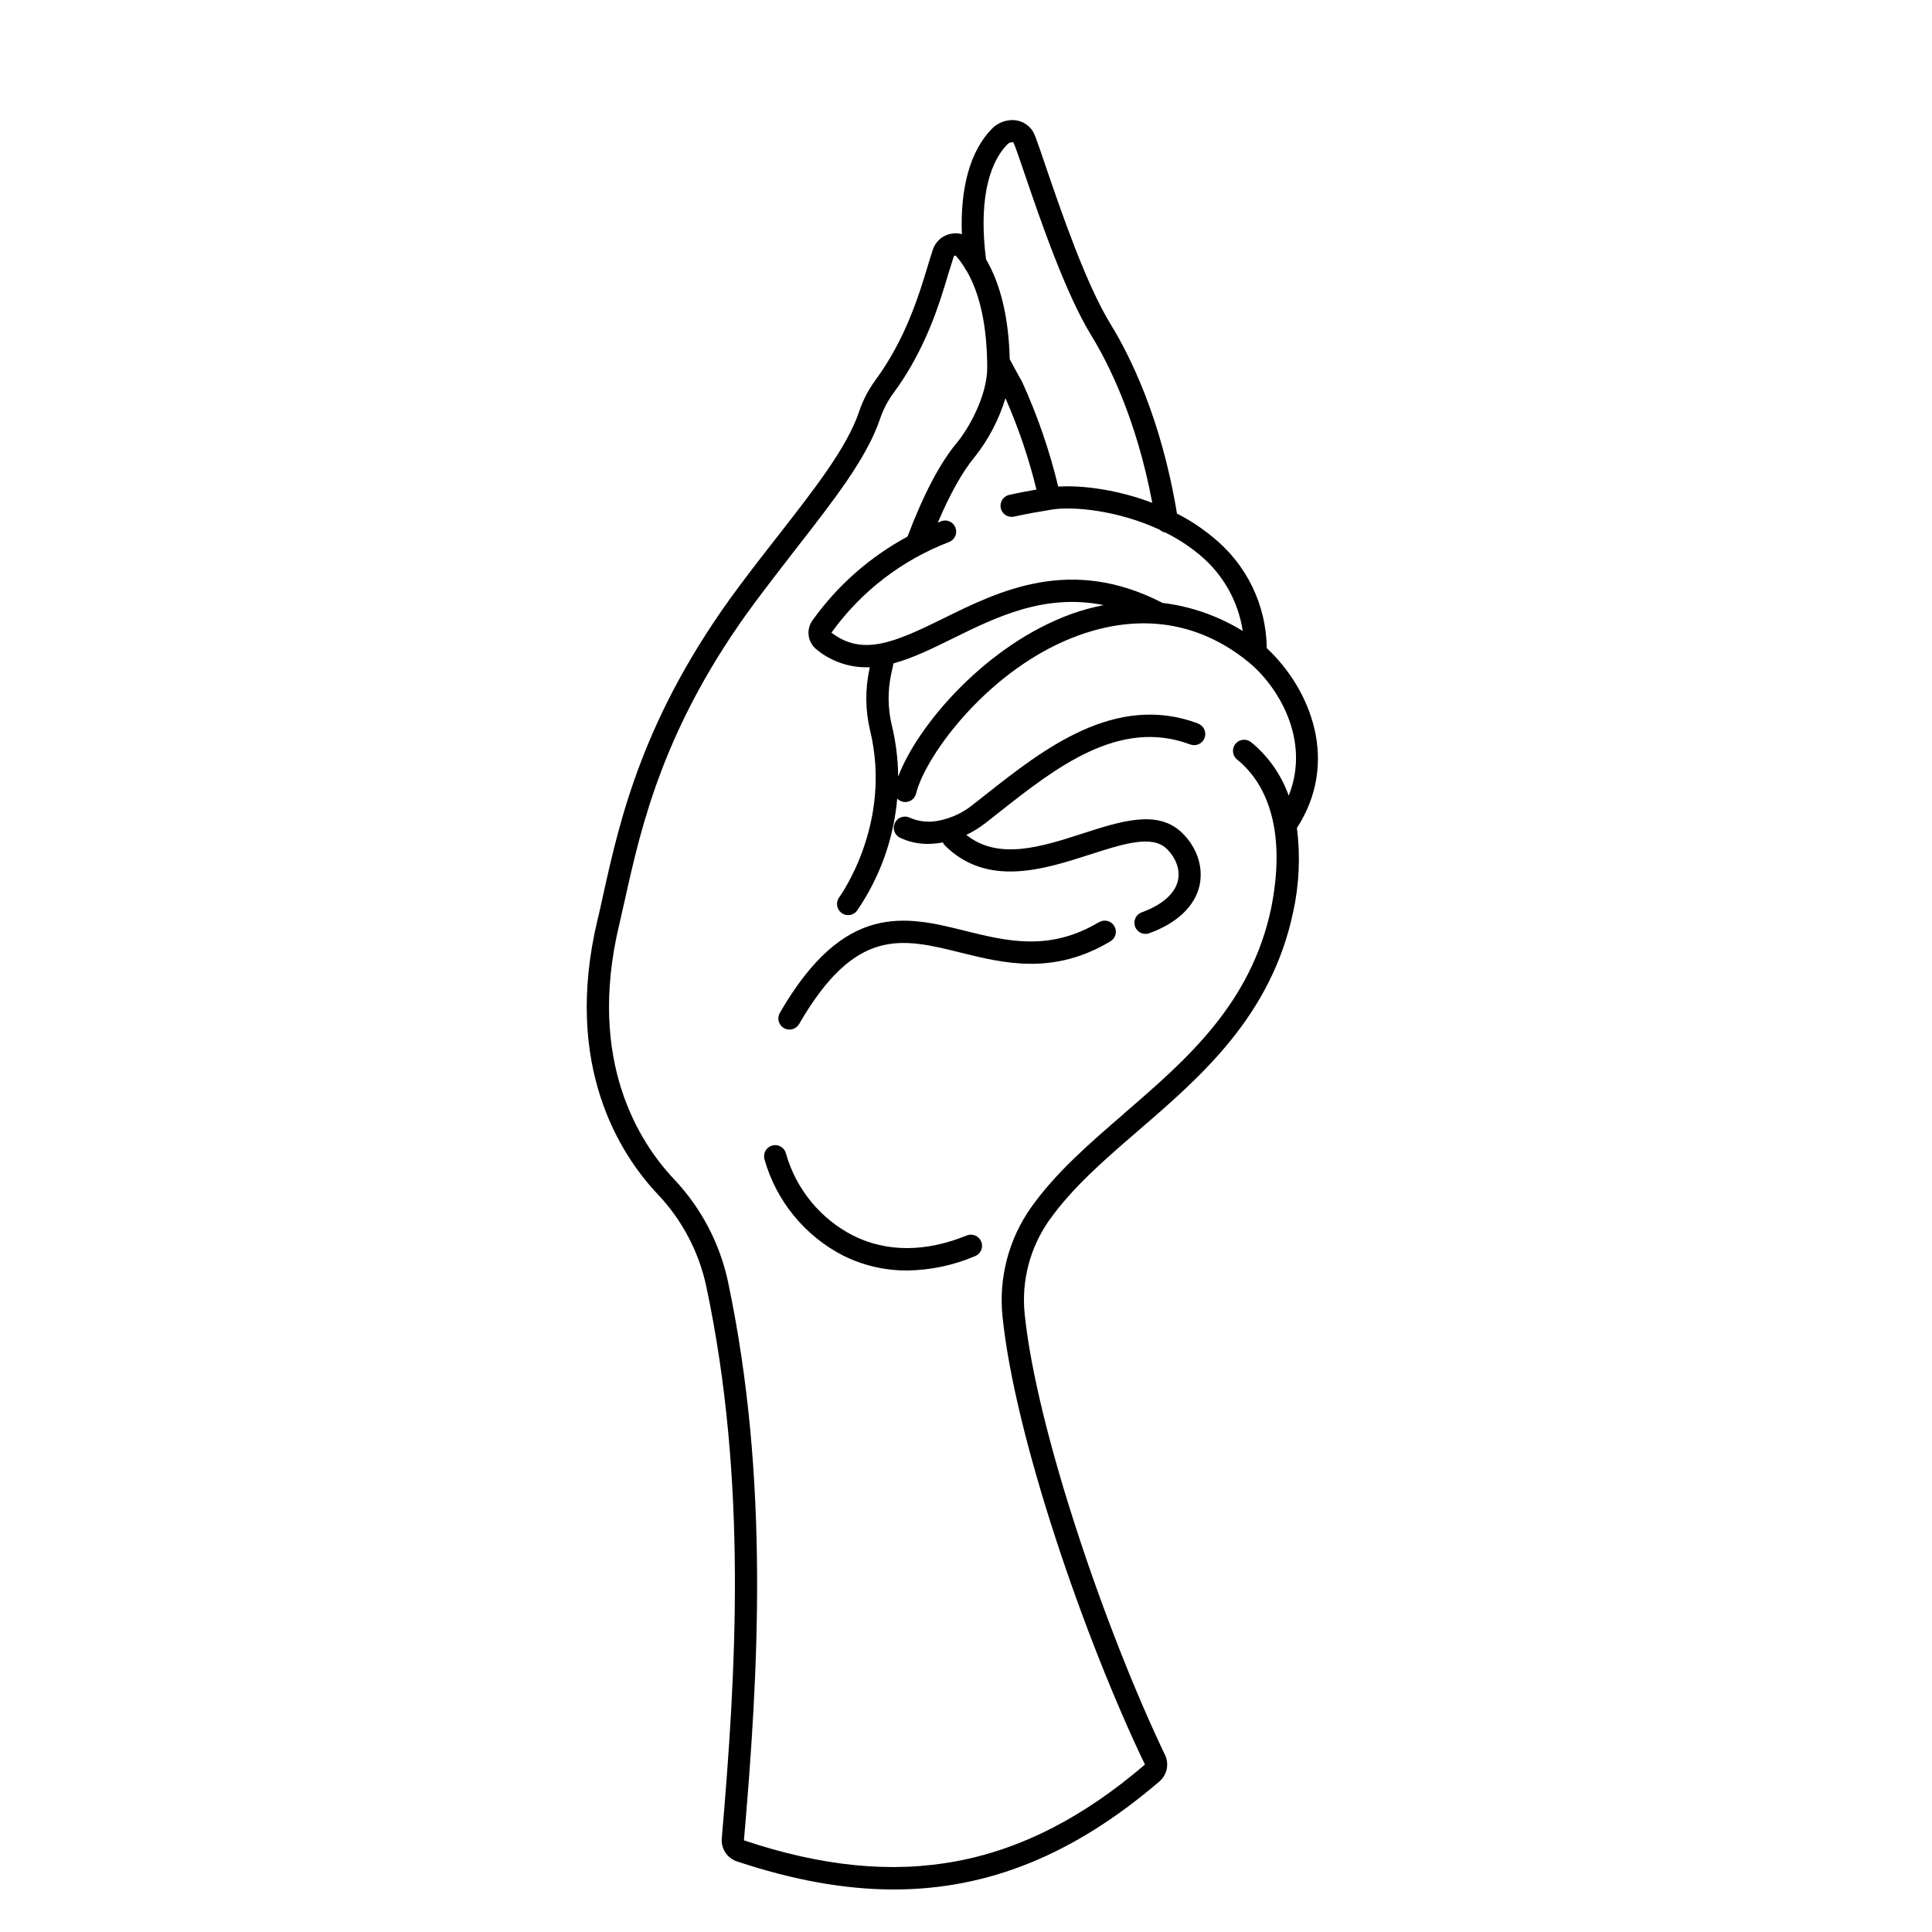 <?xml version="1.0" encoding="UTF-8"?>
<!-- Uploaded to: SVG Repo, www.svgrepo.com, Generator: SVG Repo Mixer Tools -->
<svg fill="#000000" width="800px" height="800px" version="1.1" viewBox="144 144 512 512" xmlns="http://www.w3.org/2000/svg">
 <g>
  <path d="m400.29 471.37c-10.883 4.488-21.324 4.516-30.188 0.078-8.672-4.441-15.109-12.277-17.781-21.645-0.168-0.785-0.648-1.469-1.332-1.891-0.68-0.426-1.508-0.551-2.285-0.355-0.777 0.199-1.441 0.707-1.836 1.402-0.398 0.699-0.492 1.527-0.266 2.297 3.117 11.023 10.668 20.254 20.852 25.496 5.258 2.617 11.055 3.965 16.926 3.938 6.25-0.074 12.422-1.387 18.164-3.859 1.434-0.664 2.09-2.344 1.488-3.805-0.605-1.461-2.254-2.188-3.742-1.645z"/>
  <path d="m479.7 315.75c-0.121-11.328-5.262-22.02-14.031-29.188-3.004-2.512-6.277-4.684-9.762-6.465-4.191-25.586-12.793-42.391-17.586-50.184-6.543-10.629-13.227-30.207-17.219-41.91-2.41-7.074-2.953-8.668-3.602-9.523-1.113-1.551-2.859-2.519-4.762-2.648-2.215-0.125-4.371 0.723-5.906 2.324-5.668 5.777-8.395 15.52-7.93 27.887-0.926-0.246-1.895-0.281-2.832-0.102-2.246 0.398-4.098 1.984-4.832 4.144-0.453 1.34-0.914 2.875-1.406 4.496-2.332 7.723-5.902 19.406-13.895 30.238-1.863 2.562-3.316 5.391-4.312 8.395-3.238 9.438-11.57 20.094-21.215 32.473-3.551 4.547-7.231 9.238-10.953 14.27-25.051 33.762-31.152 61.164-35.609 81.18-0.523 2.371-0.984 4.625-1.535 6.762-9.172 38.672 6.082 62.082 15.98 72.578 6.449 6.797 10.906 15.238 12.871 24.402 10.992 51.797 7.871 102.67 4.113 146.3-0.234 2.711 1.414 5.231 3.996 6.102 14.762 4.922 28.535 7.449 41.562 7.449 25.27 0 47.941-9.387 70.426-28.633v-0.004c2.023-1.738 2.629-4.617 1.477-7.023-15.461-32.258-34.047-86.07-37.188-116.84-0.906-8.809 1.414-17.648 6.523-24.879 6.16-8.688 14.691-16.051 23.723-23.844 16.473-14.211 35.141-30.316 40.914-57.871l0.004 0.004c1.594-7.293 1.926-14.809 0.984-22.219 11.207-17.289 3.926-36.477-8-47.672zm-6.309-4.496v-0.004c-6.481-4.008-13.758-6.559-21.324-7.477l-0.078-0.051c-24.273-12.457-43.02-3.219-58.055 4.203-12.969 6.394-21.383 10.008-29.59 3.731 7.844-10.91 18.719-19.273 31.273-24.059 1.453-0.629 2.156-2.289 1.59-3.769-0.566-1.477-2.195-2.246-3.695-1.742l-0.984 0.422c3.227-7.598 6.555-13.551 9.781-17.418 3.668-4.629 6.43-9.91 8.145-15.566 3.441 7.816 6.191 15.922 8.219 24.219-2.363 0.414-4.773 0.855-7.133 1.387h-0.004c-0.781 0.152-1.473 0.613-1.91 1.281-0.438 0.672-0.582 1.488-0.406 2.266 0.176 0.781 0.656 1.457 1.34 1.871 0.684 0.418 1.504 0.539 2.277 0.34 3.246-0.727 6.66-1.309 9.891-1.84 5.461-0.914 17.496 0.148 28.613 5.344v-0.004c0.422 0.387 0.941 0.645 1.504 0.738 3.242 1.609 6.285 3.59 9.062 5.906 6.176 5.098 10.25 12.301 11.438 20.219zm-91.363 38.559c-0.047-4.617-0.621-9.215-1.711-13.707-1.047-4.414-1.098-9.012-0.148-13.449 0.227-1.074 0.402-1.898 0.621-2.863 5.117-1.379 10.32-3.938 15.664-6.574 11.59-5.707 24.414-12.016 40.039-8.855-2.887 0.555-5.727 1.332-8.492 2.32-22.457 8.082-40.797 29.355-45.973 43.129zm28.949-167.56c0.324-0.359 0.785-0.566 1.27-0.562 0.133 0 0.262 0.047 0.363 0.137 0.422 0.895 1.664 4.535 2.863 8.051 4.062 11.938 10.883 31.902 17.77 43.09 4.34 7.066 11.906 21.844 16.117 44.281-9.211-3.492-18.559-4.703-24.926-4.301h0.004c-2.293-9.535-5.496-18.828-9.566-27.75 0 0-2.953-5.305-3.277-5.984-0.277-10.941-2.383-19.816-6.289-26.508-1.809-14.09 0.191-24.875 5.672-30.453zm30.965 256.82c-9.309 8.039-18.105 15.625-24.688 24.906v-0.004c-5.934 8.398-8.625 18.656-7.578 28.883 3.219 31.812 21.719 85.383 37.746 118.77-32.336 27.68-65.113 33.871-106.27 20.082 3.809-44.055 6.887-95.449-4.223-148.04h0.004c-2.191-10.219-7.156-19.633-14.348-27.219-9.094-9.645-23.066-31.191-14.535-67.18 0.512-2.156 0.984-4.438 1.555-6.828 4.34-19.504 10.281-46.25 34.586-78.957 3.68-4.922 7.332-9.633 10.824-14.148 9.969-12.793 18.578-23.785 22.148-34.156l0.004 0.004c0.793-2.434 1.957-4.727 3.457-6.801 8.66-11.66 12.359-23.922 14.762-32.039 0.5-1.652 0.984-3.078 1.359-4.34h-0.004c0.043-0.137 0.16-0.242 0.305-0.266 0.125-0.031 0.258 0.016 0.336 0.117 0.836 0.965 1.594 1.996 2.262 3.082 0.133 0.312 0.316 0.602 0.539 0.855 3.582 6.199 5.41 14.762 5.441 25.645 0 7.438-4.922 16.168-8.059 19.918-4.477 5.363-8.855 13.727-13.066 24.855v-0.004c-10.008 5.394-18.645 13.02-25.238 22.277-1.684 2.438-1.199 5.758 1.109 7.609 3.703 3.062 8.355 4.738 13.156 4.742h0.984c0 0.195-0.078 0.395-0.129 0.609h0.004c-1.133 5.301-1.066 10.785 0.184 16.059 6.031 24.848-8.02 44.043-8.156 44.281-0.98 1.301-0.719 3.152 0.582 4.133 0.508 0.387 1.129 0.598 1.77 0.602 0.93 0 1.805-0.438 2.363-1.184 6.051-8.82 9.719-19.059 10.645-29.715 0.387 0.41 0.883 0.707 1.43 0.844 0.23 0.051 0.469 0.078 0.707 0.082 1.355-0.004 2.539-0.93 2.863-2.246 2.488-10.137 19.531-33.457 43.207-41.969 15.832-5.668 31.391-3.867 44.871 7.106 7.637 6.219 16.641 20.496 10.668 35.426-1.965-5.551-5.414-10.453-9.969-14.18-0.613-0.488-1.395-0.715-2.172-0.629-0.781 0.086-1.492 0.48-1.98 1.09-1.02 1.273-0.812 3.133 0.461 4.152 5.41 4.32 13.777 15.164 9.055 39.184-5.344 25.555-22.438 40.297-38.969 54.555z"/>
  <path d="m435.29 388.35c-13.117 7.871-24.453 5.066-35.426 2.352-15.742-3.938-32.07-7.941-49.199 21.719h0.004c-0.82 1.41-0.34 3.215 1.07 4.031 0.449 0.262 0.957 0.395 1.477 0.395 1.055 0 2.031-0.562 2.559-1.477 14.945-25.809 27.199-22.781 42.715-18.941 11.562 2.863 24.668 6.109 39.871-3.019 1.344-0.863 1.758-2.637 0.934-4.004-0.82-1.367-2.582-1.836-3.973-1.055z"/>
  <path d="m461.5 335.73c-21.965-8.215-41.012 6.809-56.324 18.883l-3.562 2.805c-2.488 1.969-5.398 3.336-8.504 3.992-2.684 0.641-5.5 0.391-8.027-0.715-1.473-0.703-3.234-0.078-3.938 1.395-0.699 1.473-0.074 3.234 1.398 3.938 2.312 1.086 4.844 1.637 7.398 1.613 1.32-0.012 2.637-0.141 3.938-0.383 0.141 0.328 0.344 0.625 0.598 0.875 11.227 11.078 26.242 6.238 38.316 2.344 8.855-2.844 16.492-5.312 20.367-1.555 2.488 2.41 3.621 5.531 3.019 8.355-0.758 3.512-4.172 6.535-9.613 8.5h0.004c-1.344 0.484-2.144 1.863-1.902 3.273 0.242 1.406 1.457 2.441 2.887 2.453 0.336 0 0.672-0.059 0.984-0.18 7.438-2.676 12.191-7.231 13.383-12.793 0.984-4.832-0.719-9.996-4.684-13.836-6.426-6.219-16.07-3.109-26.281 0.176-10.992 3.551-22.348 7.203-30.879 0.383v0.004c1.816-0.863 3.531-1.926 5.117-3.168 1.18-0.918 2.379-1.859 3.59-2.824 14.887-11.738 31.762-25.043 50.605-17.988h0.004c0.734 0.289 1.555 0.266 2.273-0.059 0.723-0.32 1.281-0.918 1.559-1.66 0.277-0.738 0.246-1.559-0.086-2.273-0.332-0.715-0.938-1.27-1.68-1.535z"/>
 </g>
</svg>